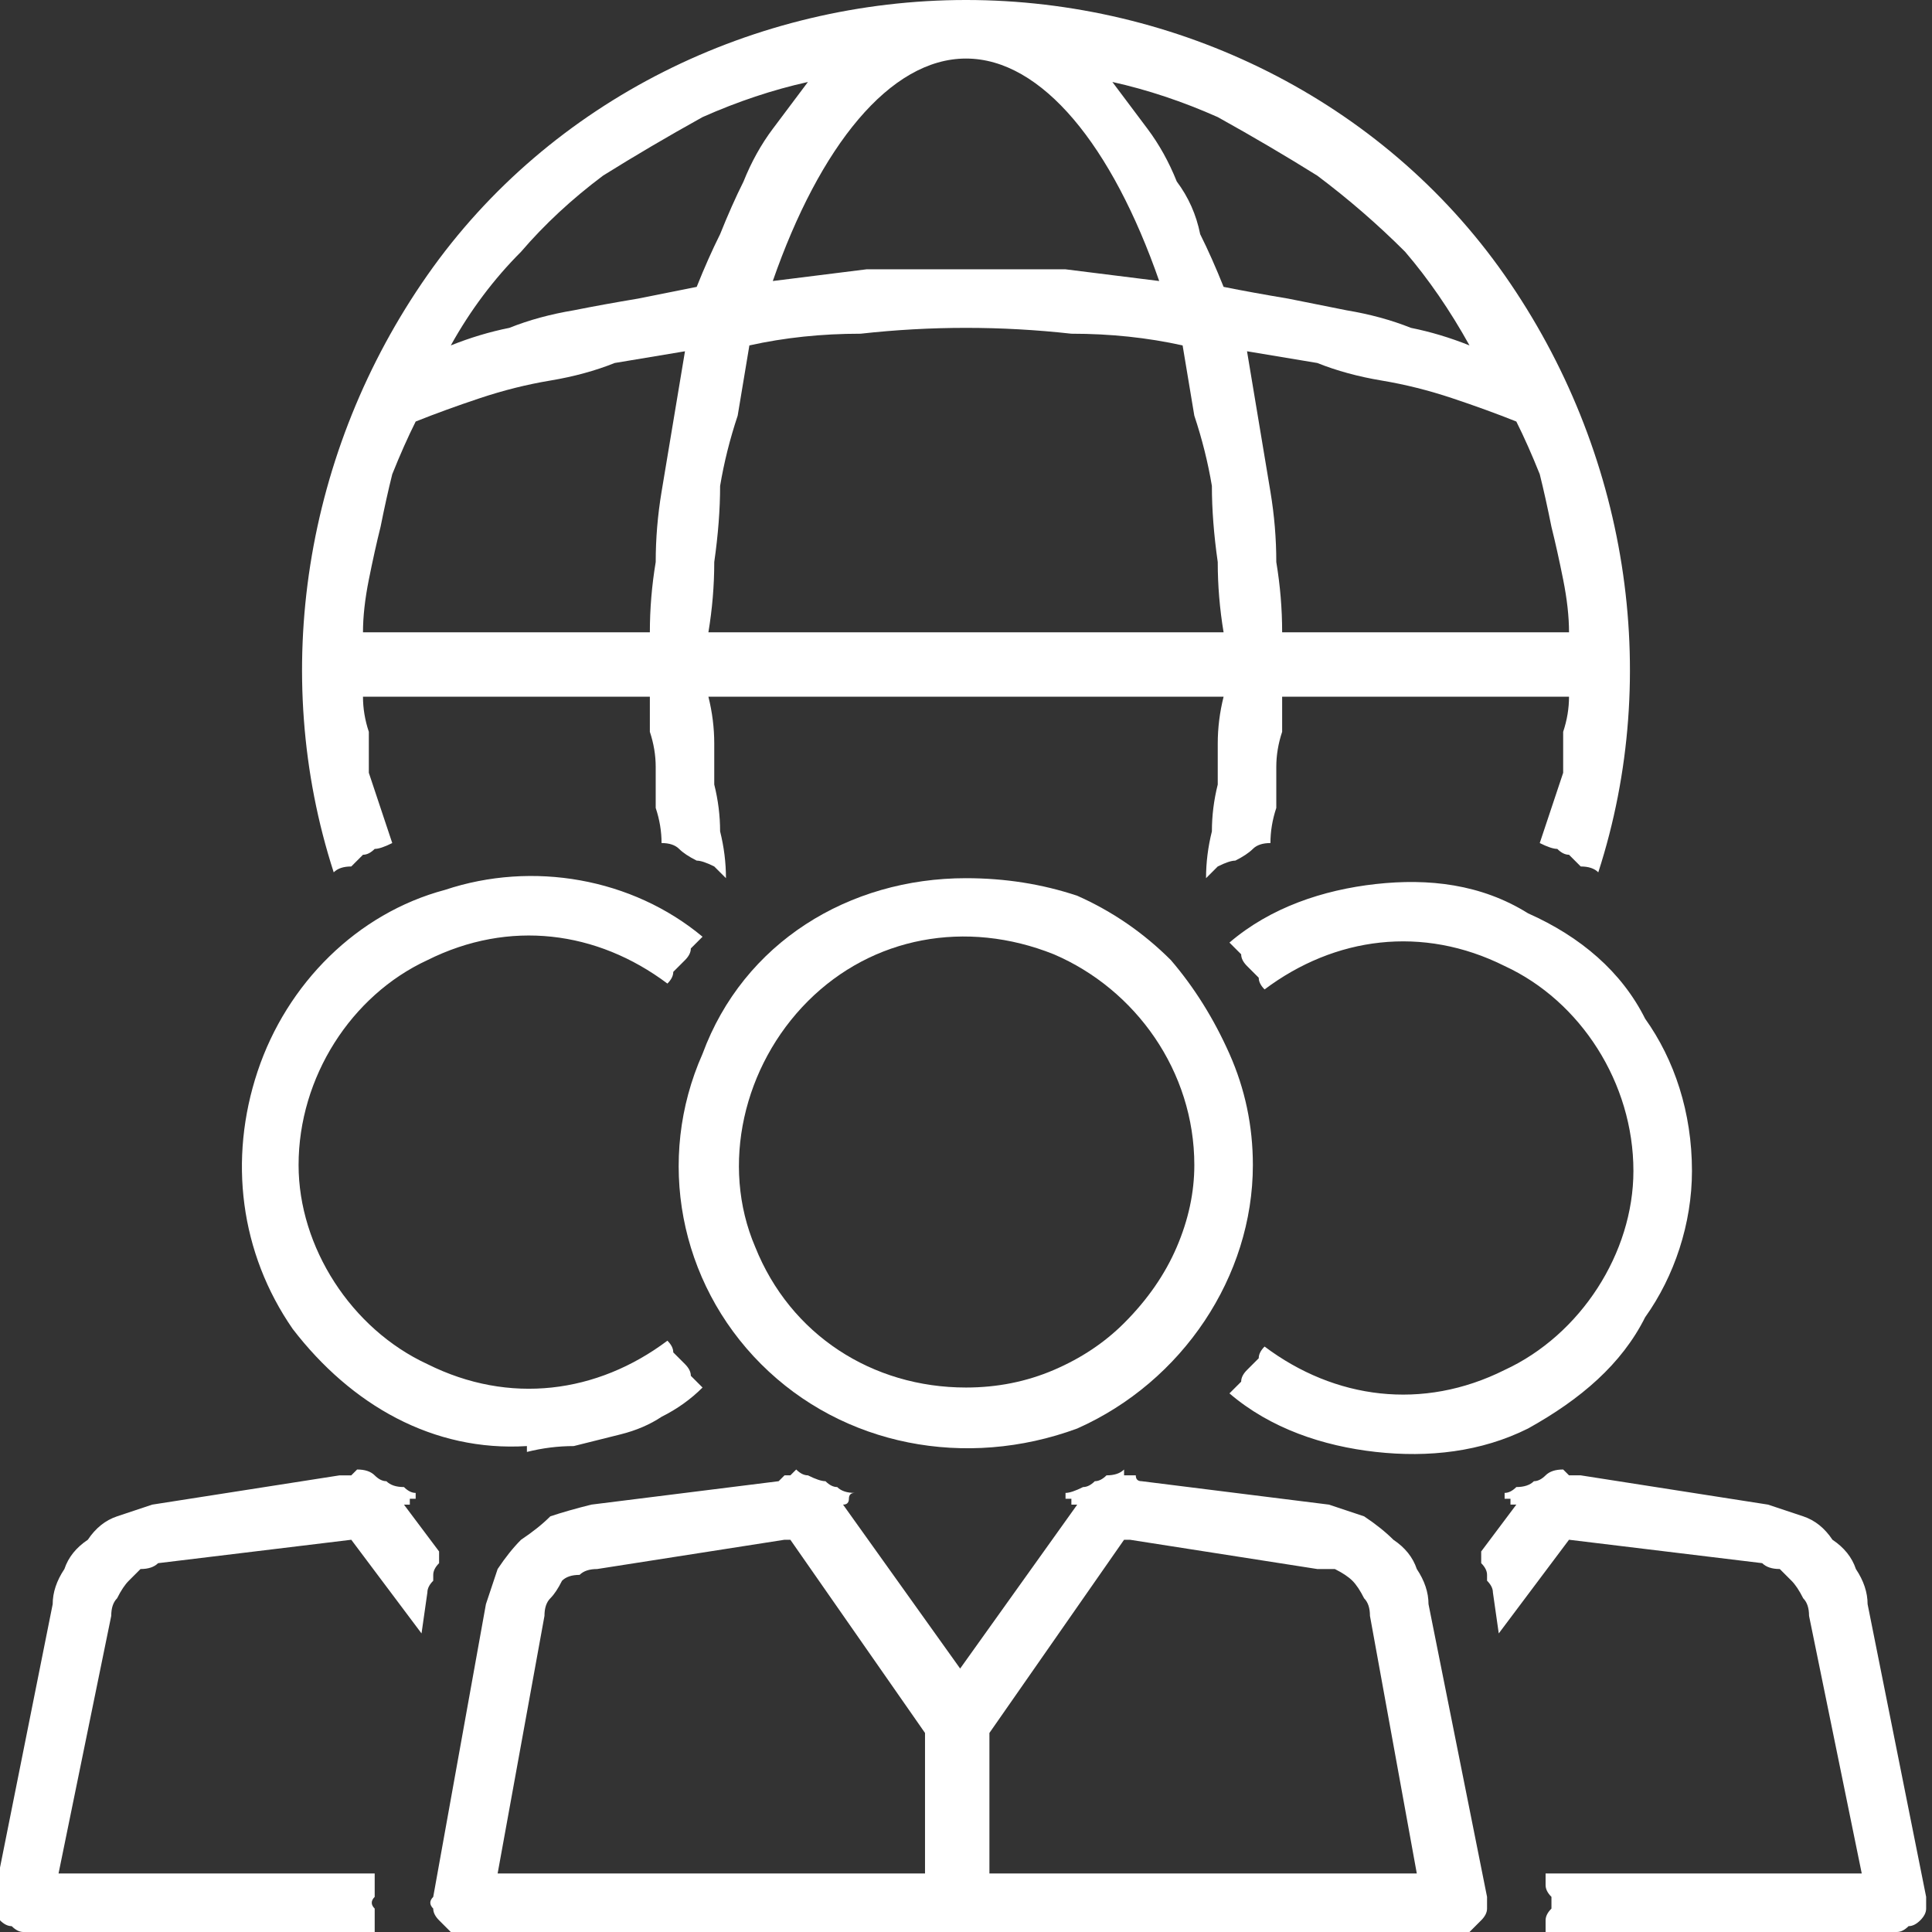<svg xmlns="http://www.w3.org/2000/svg" viewBox="0 0 33 33" width="33" height="33"><rect x="0" y="0" width="33" height="33" fill="#333333" stroke="none"/><style>.a{fill:#fff}</style><path fill-rule="evenodd" class="a" d="m6.7 14.4q-0.1-0.3-0.2-0.6-0.1-0.3-0.2-0.6 0-0.4 0-0.7-0.1-0.3-0.1-0.6h4.9q0 0.3 0 0.6 0.1 0.3 0.1 0.6 0 0.3 0 0.7 0.1 0.3 0.1 0.6 0.2 0 0.3 0.1 0.1 0.1 0.3 0.2 0.1 0 0.3 0.1 0.1 0.1 0.2 0.2 0-0.4-0.1-0.8 0-0.4-0.1-0.8 0-0.4 0-0.7 0-0.4-0.1-0.8h8.8q-0.1 0.4-0.1 0.8 0 0.3 0 0.7-0.1 0.4-0.1 0.8-0.1 0.4-0.1 0.8 0.1-0.1 0.2-0.2 0.2-0.1 0.3-0.1 0.2-0.1 0.3-0.2 0.1-0.1 0.3-0.1 0-0.3 0.1-0.6 0-0.4 0-0.7 0-0.3 0.1-0.6 0-0.3 0-0.6h4.9q0 0.3-0.1 0.6 0 0.3 0 0.7-0.1 0.3-0.2 0.6-0.1 0.3-0.2 0.6 0.2 0.1 0.3 0.1 0.1 0.1 0.2 0.1 0.1 0.1 0.2 0.2 0.2 0 0.3 0.1c1.1-3.4 0.5-7.2-1.6-10.2-2.1-3-5.6-4.7-9.2-4.7-3.6 0-7.1 1.7-9.2 4.7-2.1 3-2.7 6.8-1.6 10.2q0.1-0.1 0.3-0.1 0.1-0.1 0.2-0.2 0.1 0 0.2-0.1 0.1 0 0.3-0.1zm0.4-7.2q0.5-0.2 1.1-0.4 0.6-0.2 1.2-0.3 0.6-0.1 1.1-0.3 0.6-0.1 1.2-0.2-0.1 0.6-0.2 1.2-0.1 0.6-0.2 1.2-0.1 0.6-0.1 1.2-0.1 0.6-0.1 1.2h-4.9q0-0.4 0.1-0.9 0.1-0.5 0.2-0.9 0.1-0.5 0.2-0.9 0.2-0.5 0.4-0.9zm9.4-6.2c1.3 0 2.5 1.5 3.3 3.8q-0.8-0.1-1.6-0.2-0.9 0-1.7 0-0.8 0-1.7 0-0.8 0.1-1.6 0.2c0.8-2.3 2-3.8 3.3-3.8zm10.3 9.8h-4.9q0-0.6-0.1-1.2 0-0.6-0.1-1.2-0.1-0.6-0.2-1.2-0.1-0.6-0.2-1.2 0.6 0.1 1.2 0.2 0.5 0.2 1.1 0.3 0.6 0.1 1.2 0.3 0.6 0.2 1.1 0.4 0.2 0.4 0.4 0.9 0.1 0.4 0.2 0.9 0.1 0.4 0.2 0.9 0.1 0.5 0.1 0.9zm-14.7 0q0.1-0.6 0.1-1.2 0.1-0.7 0.1-1.3 0.1-0.6 0.3-1.2 0.1-0.6 0.2-1.2 0.9-0.2 1.9-0.2 0.9-0.1 1.8-0.1 0.9 0 1.8 0.1 1 0 1.9 0.2 0.1 0.6 0.2 1.2 0.2 0.6 0.3 1.2 0 0.6 0.1 1.3 0 0.6 0.1 1.2zm13-4.9q-0.5-0.2-1-0.3-0.5-0.2-1.1-0.3-0.5-0.1-1-0.2-0.6-0.1-1.1-0.2-0.2-0.5-0.4-0.9-0.1-0.5-0.4-0.9-0.2-0.5-0.5-0.9-0.3-0.4-0.6-0.8 0.9 0.2 1.8 0.6 0.9 0.5 1.7 1 0.8 0.6 1.5 1.3 0.6 0.7 1.1 1.6zm-11.3-4.5q-0.3 0.4-0.6 0.8-0.3 0.4-0.5 0.9-0.2 0.4-0.4 0.9-0.2 0.4-0.4 0.9-0.5 0.1-1 0.2-0.6 0.1-1.1 0.2-0.6 0.1-1.1 0.3-0.5 0.1-1 0.3 0.5-0.9 1.2-1.6 0.6-0.7 1.4-1.3 0.8-0.5 1.7-1 0.9-0.4 1.8-0.6zm19.1 31l-1-5q0-0.3-0.2-0.6-0.1-0.3-0.4-0.5-0.2-0.3-0.5-0.4-0.3-0.1-0.6-0.2l-3.2-0.5q-0.1 0-0.1 0-0.1 0-0.1 0 0 0-0.1-0.1 0 0 0 0-0.2 0-0.3 0.1-0.1 0.1-0.2 0.1-0.1 0.1-0.3 0.1-0.1 0.1-0.2 0.1 0 0 0 0.1 0.1 0 0.1 0 0 0 0 0.1 0 0 0.1 0l-0.6 0.8q0 0.1 0 0.2 0.1 0.1 0.1 0.2 0 0 0 0.1 0.1 0.1 0.1 0.2l0.1 0.7 1.2-1.6q0 0 0 0l3.3 0.4q0.1 0.1 0.3 0.1 0.1 0.1 0.2 0.2 0.1 0.1 0.2 0.3 0.1 0.1 0.1 0.3l0.9 4.4h-5.4v0.2q0 0.1 0.1 0.2 0 0.1 0 0.2-0.1 0.1-0.1 0.2 0 0.1 0 0.2h6q0.1 0 0.2-0.1 0.1 0 0.2-0.1 0.1-0.1 0.1-0.2 0-0.1 0-0.2zm-26-6.7q0.1 0 0.1 0 0-0.1 0-0.1 0.1 0 0.1 0 0-0.1 0-0.1-0.1 0-0.2-0.1-0.2 0-0.3-0.1-0.1 0-0.2-0.1-0.1-0.1-0.3-0.1 0 0 0 0-0.1 0.1-0.1 0.1 0 0-0.1 0 0 0-0.1 0l-3.2 0.5q-0.3 0.1-0.6 0.2-0.3 0.1-0.5 0.4-0.3 0.2-0.4 0.5-0.2 0.3-0.2 0.6l-1 5q0 0.1 0 0.2 0.1 0.1 0.1 0.2 0.1 0.1 0.2 0.1 0.1 0.1 0.2 0.1h6q0-0.1 0-0.2 0-0.1 0-0.2-0.1-0.1 0-0.2 0-0.1 0-0.2v-0.2h-5.4l0.9-4.4q0-0.2 0.1-0.3 0.1-0.2 0.2-0.3 0.1-0.1 0.2-0.2 0.2 0 0.3-0.1l3.3-0.4q0 0 0 0l1.2 1.6 0.1-0.7q0-0.1 0.1-0.2 0-0.1 0-0.1 0-0.1 0.1-0.2 0-0.1 0-0.2zm17.5 1.7q0-0.3-0.2-0.6-0.1-0.3-0.4-0.5-0.2-0.2-0.5-0.4-0.3-0.1-0.6-0.2l-3.2-0.4q-0.1 0-0.1-0.1-0.1 0-0.1 0 0 0-0.1 0 0-0.1 0-0.1-0.1 0.1-0.3 0.1-0.1 0.1-0.2 0.1-0.1 0.1-0.2 0.1-0.2 0.1-0.3 0.1 0 0 0 0.1 0.1 0 0.1 0 0 0.1 0 0.1 0 0 0.1 0l-2 2.8-2-2.8q0 0 0 0 0.1 0 0.1-0.1 0 0 0 0 0-0.1 0.1-0.1-0.2 0-0.3-0.1-0.1 0-0.2-0.1-0.1 0-0.3-0.1-0.1 0-0.2-0.1 0 0-0.1 0.1 0 0 0 0-0.1 0-0.1 0-0.1 0.1-0.1 0.1l-3.2 0.4q-0.4 0.1-0.7 0.2-0.2 0.2-0.5 0.4-0.2 0.2-0.4 0.5-0.1 0.3-0.2 0.6l-0.9 5q-0.1 0.1 0 0.2 0 0.1 0.1 0.2 0.1 0.1 0.2 0.2 0.1 0 0.2 0h17q0.1 0 0.2 0 0.1-0.1 0.2-0.2 0.1-0.1 0.1-0.2 0-0.1 0-0.2zm-8.6 4.6h-7.3l0.8-4.4q0-0.2 0.1-0.3 0.1-0.1 0.2-0.3 0.1-0.1 0.3-0.1 0.1-0.1 0.3-0.1l3.2-0.5q0 0 0.1 0l2.3 3.3zm1.1 0v-2.4l2.3-3.3q0 0 0.1 0l3.2 0.5q0.2 0 0.3 0 0.2 0.1 0.3 0.2 0.1 0.1 0.2 0.3 0.1 0.1 0.1 0.3l0.8 4.4z"></path><path fill-rule="evenodd" class="a" d="m16.5 15c-2 0-3.8 1.1-4.5 3-0.8 1.8-0.4 3.9 1 5.3 1.4 1.4 3.5 1.8 5.4 1.1 1.8-0.8 3-2.6 3-4.5q0-1-0.4-1.9-0.4-0.9-1-1.6-0.7-0.7-1.6-1.1-0.9-0.3-1.9-0.3zm0 8.7c-1.6 0-3-0.9-3.6-2.4-0.6-1.4-0.2-3.1 0.9-4.2 1.1-1.1 2.7-1.4 4.2-0.8 1.4 0.6 2.4 2 2.4 3.6q0 0.7-0.3 1.4-0.3 0.7-0.9 1.3-0.5 0.5-1.2 0.8-0.7 0.3-1.5 0.3z"></path><path class="a" d="m9 24.8q0.4-0.1 0.8-0.1 0.4-0.1 0.8-0.2 0.4-0.1 0.7-0.3 0.4-0.2 0.7-0.5-0.1-0.1-0.2-0.2 0-0.1-0.1-0.2-0.1-0.1-0.2-0.2 0-0.1-0.1-0.2c-1.2 0.9-2.7 1.1-4.1 0.4-1.3-0.6-2.2-2-2.2-3.4 0-1.5 0.9-2.9 2.2-3.5 1.4-0.7 2.9-0.5 4.1 0.4q0.1-0.1 0.1-0.2 0.1-0.1 0.2-0.2 0.1-0.1 0.1-0.2 0.1-0.1 0.2-0.2c-1.2-1-2.9-1.3-4.4-0.8-1.5 0.4-2.7 1.6-3.2 3.1-0.5 1.5-0.3 3.1 0.6 4.4 1 1.3 2.4 2.1 4 2zm19.9-4.8c0-1-0.3-1.9-0.8-2.6-0.4-0.8-1.1-1.4-2-1.8-0.8-0.5-1.7-0.6-2.6-0.5-0.9 0.1-1.8 0.4-2.5 1q0.1 0.1 0.2 0.2 0 0.1 0.1 0.2 0.1 0.1 0.2 0.2 0 0.1 0.1 0.2c1.2-0.9 2.7-1.1 4.1-0.4 1.3 0.6 2.2 2 2.2 3.5 0 1.4-0.9 2.8-2.2 3.4-1.4 0.7-2.9 0.5-4.1-0.4q-0.1 0.1-0.1 0.2-0.1 0.1-0.2 0.2-0.1 0.1-0.1 0.2-0.1 0.1-0.2 0.2c0.7 0.6 1.6 0.9 2.5 1 0.9 0.1 1.8 0 2.6-0.4 0.9-0.5 1.6-1.1 2-1.9 0.5-0.7 0.8-1.6 0.8-2.5z"></path></svg>